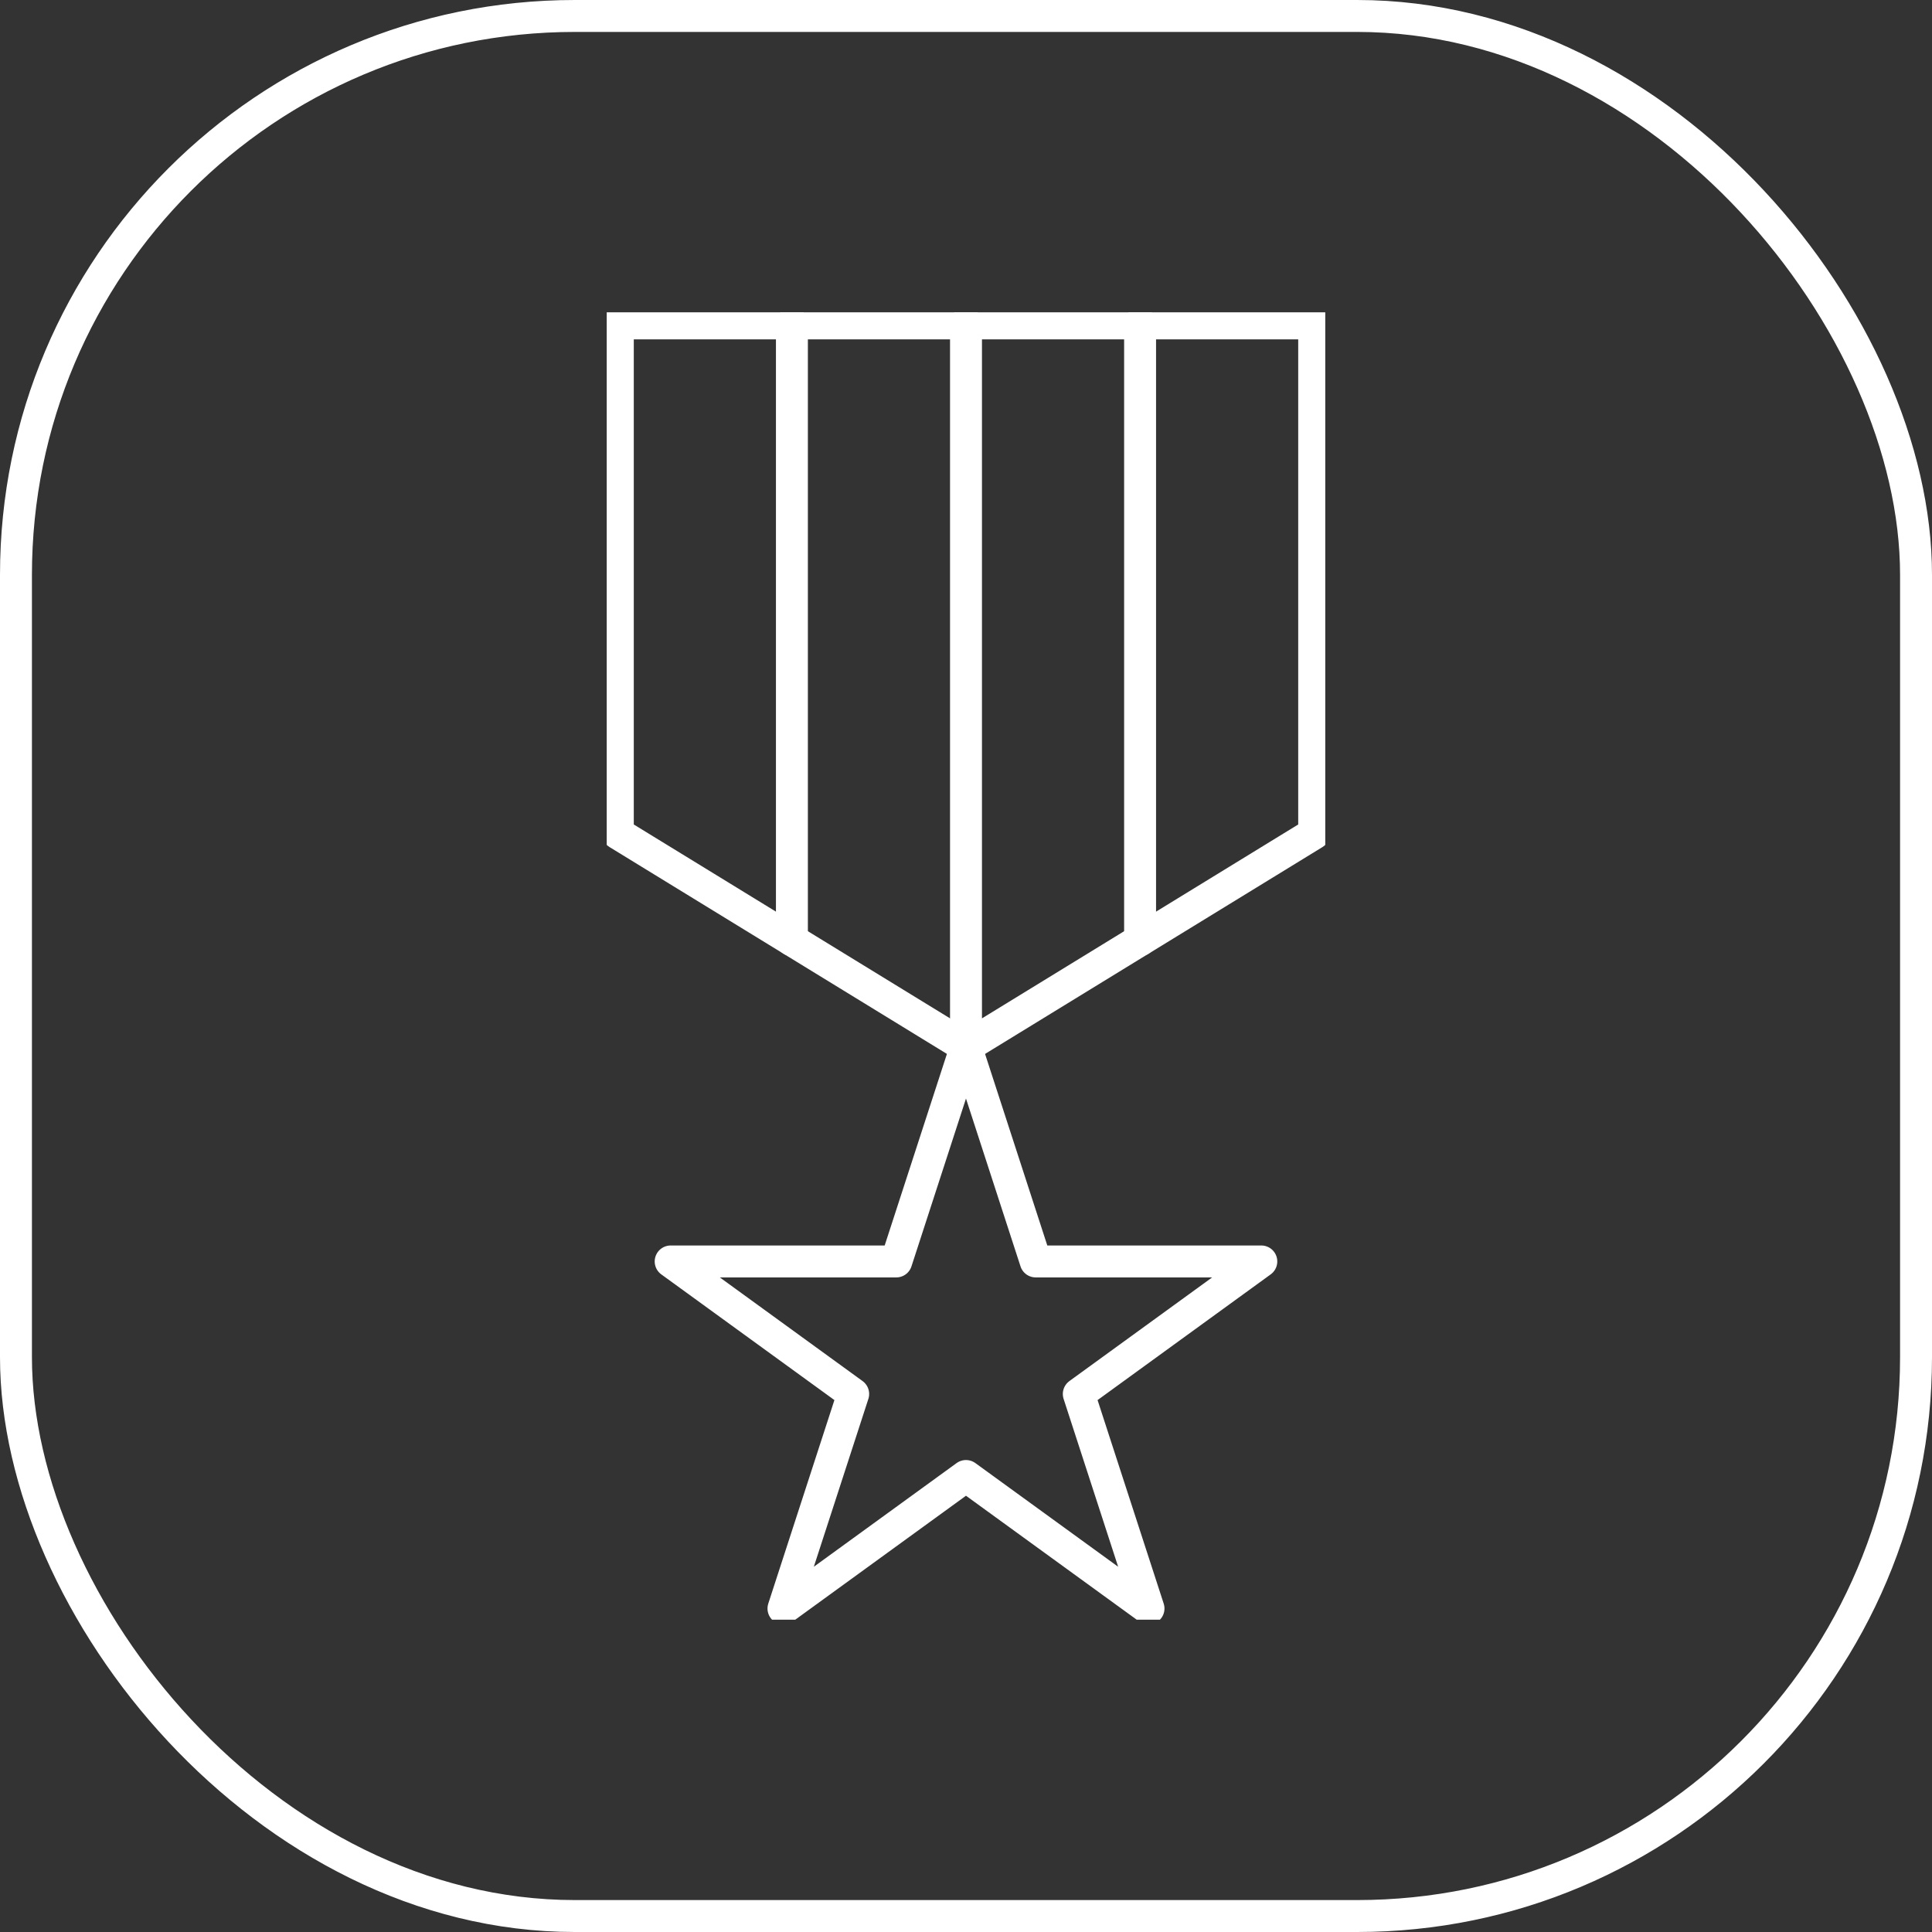 <svg xmlns="http://www.w3.org/2000/svg" xmlns:xlink="http://www.w3.org/1999/xlink" width="121" height="121" viewBox="0 0 121 121">
  <rect x="0" y="0" width="121" height="121" fill="#333333" stroke="none"/>
  <defs>
    <clipPath id="clip-path">
      <rect id="Rectangle_38" data-name="Rectangle 38" width="45.002" height="81.881" fill="none"/>
    </clipPath>
  </defs>
  <g id="Veteran_ICON" data-name="Veteran ICON" transform="translate(-560 -5017)">
    <g id="Rectangle_34" data-name="Rectangle 34" transform="translate(560 5017)" fill="none" stroke="#fff" stroke-width="2">
      <rect width="121" height="121" rx="36" stroke="none"/>
      <rect x="1" y="1" width="119" height="119" rx="35" fill="none"/>
    </g>
    <g id="Veteran_ICON-2" data-name="Veteran ICON" transform="translate(597.999 5036.56)">
      <g id="Group_32" data-name="Group 32" clip-path="url(#clip-path)">
        <path id="Path_104" data-name="Path 104" d="M24.258,93.069l-11.431,8.3,4.366-13.437-11.431-8.3h14.13l4.366-13.438,4.366,13.438h14.13l-11.431,8.3,4.366,13.437Z" transform="translate(-1.758 -20.188)" fill="none" stroke="#fff" stroke-linecap="round" stroke-linejoin="round" stroke-width="2"/>
        <path id="Path_105" data-name="Path 105" d="M22.806,46.31,1,32.942V1H22.806" transform="translate(-0.305 -0.305)" fill="none" stroke="#fff" stroke-linecap="round" stroke-linejoin="round" stroke-width="2"/>
        <path id="Path_106" data-name="Path 106" d="M32.375,1H54.181V32.942L32.375,46.311Z" transform="translate(-9.874 -0.305)" fill="none" stroke="#fff" stroke-linecap="round" stroke-linejoin="round" stroke-width="2"/>
        <line id="Line_26" data-name="Line 26" y2="38.626" transform="translate(11.598 0.695)" fill="none" stroke="#fff" stroke-linecap="round" stroke-linejoin="round" stroke-width="2"/>
        <line id="Line_27" data-name="Line 27" y2="38.626" transform="translate(33.404 0.695)" fill="none" stroke="#fff" stroke-linecap="round" stroke-linejoin="round" stroke-width="2"/>
      </g>
    </g>
  </g>
</svg>
